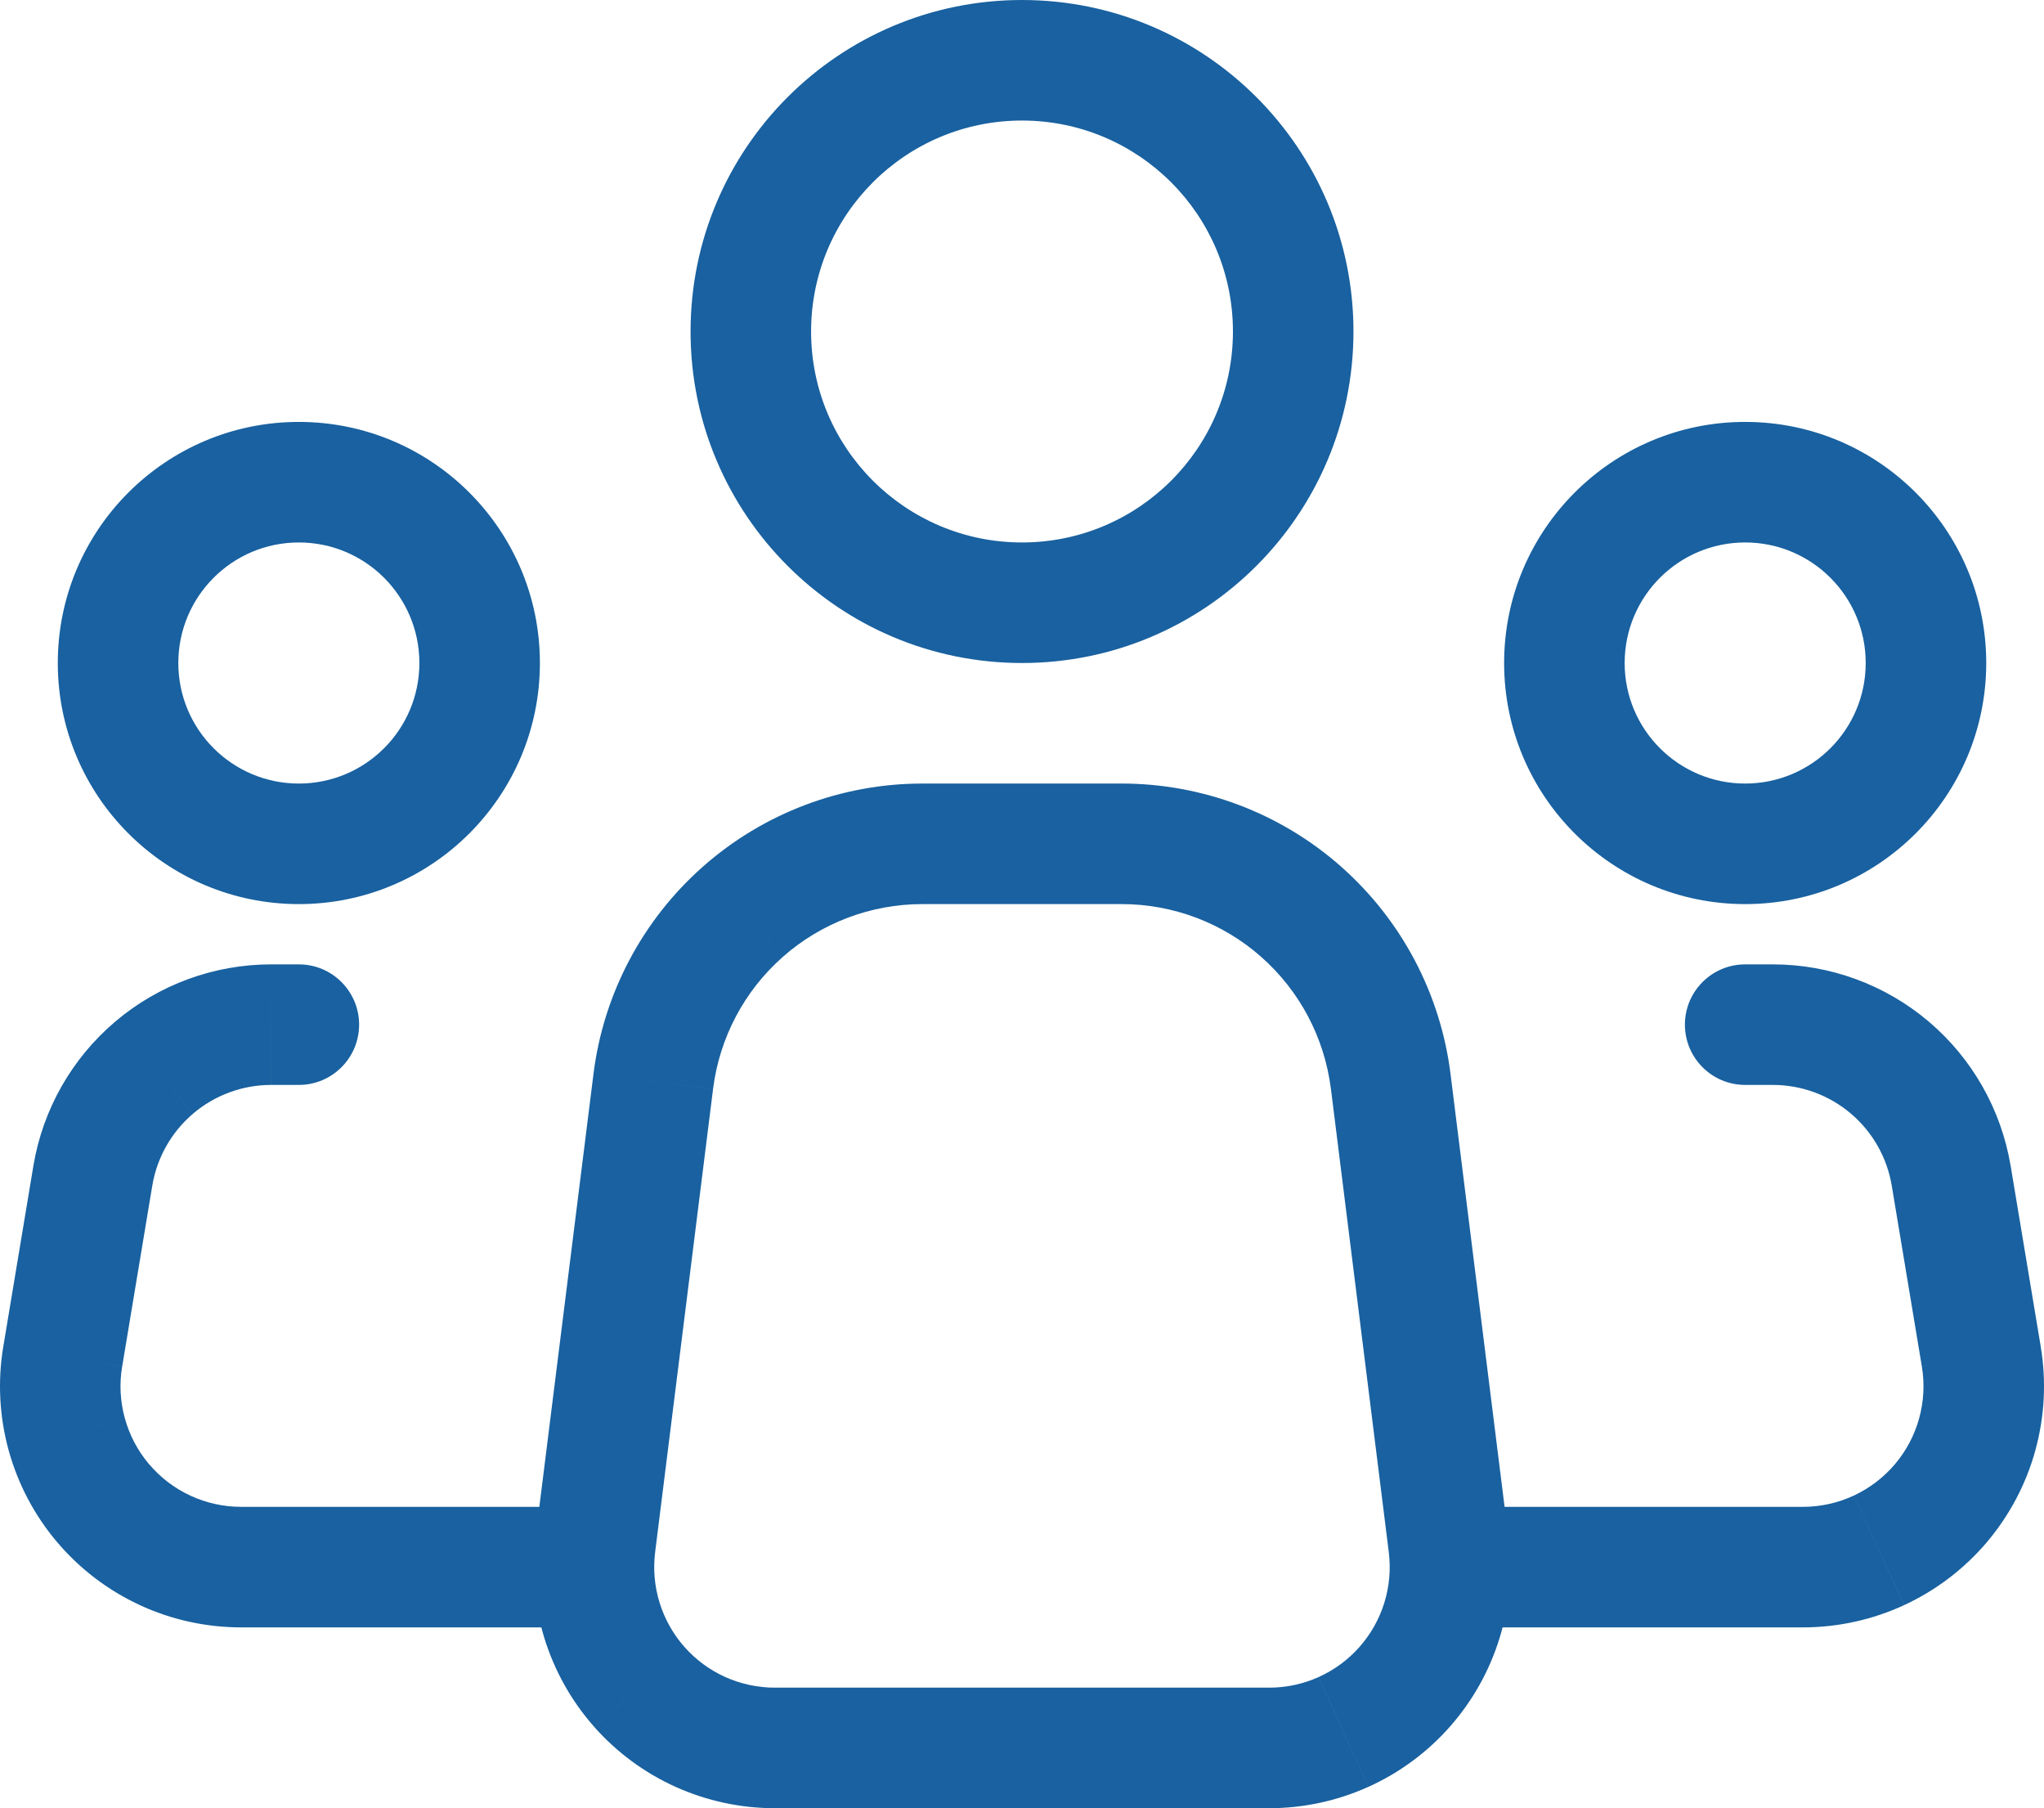 <?xml version="1.0" encoding="utf-8"?>
<!-- Generator: Adobe Illustrator 22.0.0, SVG Export Plug-In . SVG Version: 6.00 Build 0)  -->
<svg version="1.1" id="Шар_1" xmlns="http://www.w3.org/2000/svg" xmlns:xlink="http://www.w3.org/1999/xlink" x="0px" y="0px"
	 viewBox="0 0 67.835 60" style="enable-background:new 0 0 67.835 60;" xml:space="preserve">
<style type="text/css">
	.st0{fill:#1961A0;}
</style>
<path class="st0" d="M48.075,51.256l-1.985,0.248v0L48.075,51.256z M46.155,35.884l1.985-0.248l0,0L46.155,35.884z M37.221,28v2
	h0.001L37.221,28z M30.609,28v-2h-0.001L30.609,28z M21.681,35.884l1.984,0.248v0L21.681,35.884z M19.758,51.256l-1.985-0.248v0
	L19.758,51.256z M25.716,58v-2h-0.001L25.716,58z M42.12,58l0-2h0V58z M9.918,36c1.104,0,2-0.895,2-2s-0.896-2-2-2V36z M9,34l0,2h0
	V34z M3.081,39.013l-1.973-0.329l0,0.001L3.081,39.013z M2.082,45.013l1.973,0.329l0,0L2.082,45.013z M8.001,52v-2h0L8.001,52z
	 M18.918,54c1.104,0,2-0.895,2-2s-0.896-2-2-2V54z M57.918,32c-1.105,0-2,0.895-2,2s0.895,2,2,2V32z M58.836,34v2h0L58.836,34z
	 M64.755,39.013l1.973-0.328l0-0.001L64.755,39.013z M65.754,45.013l-1.973,0.328l0,0L65.754,45.013z M59.835,52l0-2h0V52z
	 M48.918,50c-1.105,0-2,0.895-2,2s0.895,2,2,2V50z M50.059,51.008l-1.92-15.372l-3.969,0.496l1.92,15.372L50.059,51.008z
	 M48.139,35.636c-0.332-2.661-1.626-5.109-3.637-6.884l-2.647,2.999c1.28,1.129,2.103,2.687,2.314,4.381L48.139,35.636z
	 M44.503,28.752c-2.011-1.775-4.601-2.753-7.283-2.752l0.002,4c1.707-0.001,3.355,0.622,4.634,1.751L44.503,28.752z M37.221,26
	h-6.612v4h6.612V26z M30.608,26c-2.681,0.001-5.269,0.98-7.278,2.755l2.648,2.998C27.256,30.624,28.903,30,30.609,30L30.608,26z
	 M23.33,28.755c-2.009,1.774-3.302,4.221-3.634,6.881l3.969,0.496c0.212-1.693,1.034-3.25,2.313-4.379L23.33,28.755z M19.696,35.636
	l-1.923,15.372l3.969,0.497l1.923-15.372L19.696,35.636z M17.773,51.008c-0.141,1.126-0.04,2.269,0.295,3.353l3.822-1.181
	c-0.168-0.542-0.218-1.114-0.147-1.677L17.773,51.008z M18.068,54.361c0.335,1.084,0.897,2.085,1.648,2.935l2.998-2.648
	c-0.376-0.425-0.656-0.925-0.824-1.468L18.068,54.361z M19.716,57.297c0.751,0.85,1.675,1.531,2.71,1.997l1.643-3.647
	c-0.517-0.233-0.979-0.573-1.355-0.999L19.716,57.297z M22.426,59.294c1.035,0.466,2.157,0.707,3.292,0.706l-0.003-4
	c-0.567,0-1.128-0.12-1.646-0.353L22.426,59.294z M25.716,60H42.12v-4H25.716V60z M42.119,60c1.134,0,2.256-0.241,3.29-0.707
	l-1.644-3.646C43.248,55.88,42.687,56,42.12,56L42.119,60z M45.41,59.293c1.034-0.466,1.957-1.147,2.708-1.998l-2.998-2.648
	c-0.375,0.425-0.837,0.766-1.354,0.999L45.41,59.293z M48.118,57.295c0.751-0.85,1.312-1.851,1.647-2.935l-3.822-1.18
	c-0.167,0.542-0.448,1.042-0.824,1.467L48.118,57.295z M49.765,54.36c0.335-1.084,0.435-2.227,0.294-3.352l-3.969,0.496
	c0.07,0.563,0.02,1.134-0.147,1.676L49.765,54.36z M40.918,11c0,3.866-3.134,7-7,7v4c6.075,0,11-4.925,11-11H40.918z M33.918,18
	c-3.866,0-7-3.134-7-7h-4c0,6.075,4.925,11,11,11V18z M26.918,11c0-3.866,3.134-7,7-7V0c-6.075,0-11,4.925-11,11H26.918z M33.918,4
	c3.866,0,7,3.134,7,7h4c0-6.075-4.925-11-11-11V4z M13.918,22c0,2.209-1.791,4-4,4v4c4.418,0,8-3.582,8-8H13.918z M9.918,26
	c-2.209,0-4-1.791-4-4h-4c0,4.418,3.582,8,8,8V26z M5.918,22c0-2.209,1.791-4,4-4v-4c-4.418,0-8,3.582-8,8H5.918z M9.918,18
	c2.209,0,4,1.791,4,4h4c0-4.418-3.582-8-8-8V18z M61.918,22c0,2.209-1.791,4-4,4v4c4.418,0,8-3.582,8-8H61.918z M57.918,26
	c-2.209,0-4-1.791-4-4h-4c0,4.418,3.582,8,8,8V26z M53.918,22c0-2.209,1.791-4,4-4v-4c-4.418,0-8,3.582-8,8H53.918z M57.918,18
	c2.209,0,4,1.791,4,4h4c0-4.418-3.582-8-8-8V18z M9.918,32H9v4h0.918V32z M9,32c-1.894,0-3.726,0.671-5.171,1.895l2.585,3.052
	C7.136,36.336,8.053,36,8.999,36L9,32z M3.829,33.895c-1.445,1.224-2.409,2.921-2.721,4.789l3.946,0.658
	c0.156-0.934,0.638-1.782,1.36-2.394L3.829,33.895z M1.108,38.685l-0.999,6l3.946,0.657l0.999-6L1.108,38.685z M0.109,44.684
	c-0.191,1.146-0.13,2.32,0.178,3.441l3.856-1.062c-0.154-0.56-0.185-1.147-0.089-1.72L0.109,44.684z M0.287,48.125
	c0.309,1.12,0.858,2.16,1.609,3.047l3.052-2.586c-0.376-0.443-0.65-0.963-0.804-1.523L0.287,48.125z M1.896,51.171
	c0.751,0.887,1.686,1.599,2.741,2.087l1.682-3.629c-0.527-0.244-0.995-0.6-1.37-1.044L1.896,51.171z M4.637,53.259
	C5.691,53.747,6.839,54,8.001,54l0-4c-0.581,0-1.155-0.126-1.682-0.371L4.637,53.259z M8.001,54h10.917v-4H8.001V54z M57.918,36
	h0.918v-4h-0.918V36z M58.836,36c0.947,0,1.863,0.336,2.586,0.948l2.585-3.052C62.562,32.671,60.729,32,58.835,32L58.836,36z
	 M61.422,36.948c0.722,0.612,1.205,1.46,1.36,2.394l3.945-0.658c-0.312-1.868-1.276-3.565-2.721-4.789L61.422,36.948z
	 M62.782,39.341l0.999,6l3.946-0.657l-0.999-6L62.782,39.341z M63.781,45.342c0.096,0.573,0.065,1.16-0.089,1.72l3.856,1.062
	c0.309-1.12,0.369-2.294,0.178-3.441L63.781,45.342z M63.692,47.062c-0.154,0.56-0.429,1.08-0.804,1.523l3.052,2.586
	c0.751-0.887,1.3-1.926,1.609-3.047L63.692,47.062z M62.888,48.585c-0.376,0.443-0.843,0.799-1.37,1.044l1.682,3.629
	c1.054-0.488,1.989-1.201,2.741-2.087L62.888,48.585z M61.517,49.629C60.99,49.874,60.416,50,59.835,50l0,4
	c1.162,0,2.31-0.253,3.364-0.741L61.517,49.629z M59.835,50H48.918v4h10.917V50z"/>
</svg>
